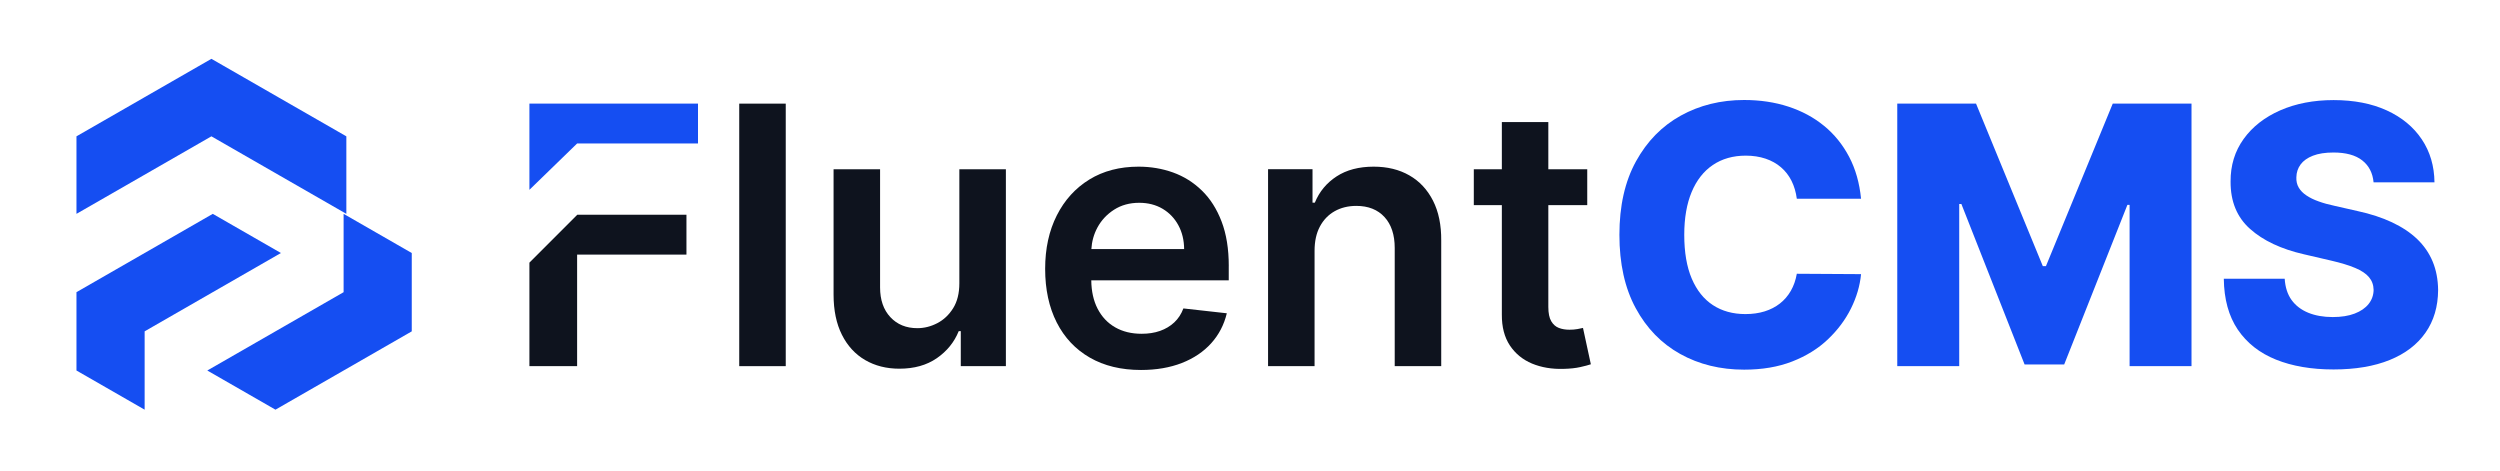 <svg width="425" height="80" viewBox="0 0 425 80" fill="none" xmlns="http://www.w3.org/2000/svg">
<path d="M90 17.617V32.27L98.11 24.392H118.66V17.617H90Z" fill="#154EF2"/>
<path d="M90 44.651V62.241H98.11V43.284H116.697V36.509H98.135L90 44.651Z" fill="#0E131E"/>
<path d="M125.67 17.617V62.246H133.576V17.617H125.67Z" fill="#0E131E"/>
<path d="M163.089 28.77V48.16C163.089 49.86 162.735 51.276 162.033 52.399C161.325 53.528 160.429 54.373 159.338 54.939C158.247 55.506 157.116 55.789 155.95 55.789C154.057 55.789 152.522 55.163 151.362 53.915C150.196 52.668 149.613 50.978 149.613 48.861V28.77H141.707V50.083C141.707 52.752 142.18 55.034 143.127 56.913C144.073 58.796 145.389 60.228 147.072 61.207C148.751 62.186 150.694 62.678 152.891 62.678C155.412 62.678 157.534 62.082 159.258 60.894C160.982 59.701 162.227 58.17 162.984 56.291H163.333V62.241H171V28.77H163.089Z" fill="#0E131E"/>
<path d="M208.892 45.241C208.892 42.304 208.483 39.779 207.666 37.651C206.854 35.524 205.733 33.765 204.313 32.388C202.894 31.006 201.26 29.987 199.416 29.321C197.578 28.66 195.62 28.332 193.553 28.332C190.349 28.332 187.56 29.063 185.188 30.519C182.817 31.98 180.969 34.018 179.654 36.623C178.338 39.227 177.676 42.254 177.676 45.698C177.676 49.202 178.333 52.239 179.644 54.824C180.954 57.398 182.832 59.392 185.268 60.793C187.704 62.195 190.608 62.896 193.971 62.896C196.572 62.896 198.893 62.498 200.916 61.708C202.933 60.917 204.602 59.799 205.908 58.348C207.208 56.906 208.09 55.207 208.558 53.258L201.175 52.433C200.826 53.377 200.308 54.168 199.626 54.809C198.943 55.445 198.136 55.927 197.204 56.255C196.273 56.583 195.232 56.742 194.076 56.742C192.362 56.742 190.858 56.38 189.577 55.644C188.297 54.913 187.301 53.855 186.583 52.463C185.896 51.126 185.537 49.52 185.517 47.657H208.887V45.241H208.892ZM185.532 42.348C185.612 41.036 185.951 39.823 186.553 38.695C187.231 37.438 188.182 36.424 189.403 35.643C190.623 34.863 192.043 34.475 193.662 34.475C195.177 34.475 196.502 34.818 197.653 35.499C198.794 36.18 199.685 37.115 200.323 38.297C200.966 39.48 201.289 40.827 201.304 42.343H185.532V42.348Z" fill="#0E131E"/>
<path d="M243.608 34.108C242.651 32.234 241.316 30.797 239.587 29.813C237.864 28.824 235.836 28.332 233.525 28.332C231.024 28.332 228.916 28.884 227.223 29.987C225.529 31.09 224.288 32.577 223.521 34.456H223.128V28.769H215.57V62.24H223.476V42.632C223.476 41.021 223.775 39.645 224.383 38.511C224.986 37.378 225.823 36.508 226.889 35.907C227.96 35.305 229.186 35.002 230.575 35.002C232.608 35.002 234.212 35.638 235.368 36.901C236.524 38.163 237.102 39.918 237.102 42.15V62.24H245.008V40.927C245.033 38.258 244.564 35.986 243.608 34.108Z" fill="#0E131E"/>
<path d="M269.109 55.749C268.89 55.809 268.576 55.873 268.162 55.943C267.744 56.017 267.291 56.052 266.797 56.052C266.14 56.052 265.547 55.953 265.009 55.749C264.471 55.545 264.038 55.163 263.709 54.606C263.38 54.049 263.216 53.239 263.216 52.175V20.753H255.314V53.487C255.299 55.58 255.753 57.325 256.674 58.721C257.601 60.113 258.856 61.142 260.446 61.808C262.03 62.464 263.818 62.767 265.796 62.708C266.917 62.683 267.869 62.578 268.646 62.404C269.423 62.23 270.026 62.071 270.444 61.927L269.109 55.749ZM250.547 28.77V34.869H269.831V28.77H250.547Z" fill="#0E131E"/>
<path d="M304.442 49.441C303.954 50.291 303.336 51.007 302.589 51.593C301.837 52.185 300.97 52.627 299.989 52.935C299.007 53.239 297.921 53.393 296.72 53.393C294.598 53.393 292.755 52.886 291.206 51.877C289.656 50.868 288.456 49.367 287.599 47.369C286.747 45.371 286.324 42.886 286.324 39.923C286.324 37.08 286.742 34.65 287.579 32.647C288.416 30.644 289.616 29.108 291.186 28.049C292.75 26.99 294.618 26.459 296.785 26.459C298.011 26.459 299.127 26.633 300.143 26.971C301.154 27.313 302.031 27.8 302.773 28.442C303.516 29.078 304.109 29.848 304.562 30.748C305.01 31.648 305.309 32.657 305.459 33.78H316.379C316.115 31.111 315.442 28.73 314.351 26.657C313.255 24.58 311.84 22.82 310.087 21.394C308.343 19.962 306.315 18.874 304.014 18.123C301.717 17.373 299.211 17 296.501 17C292.526 17 288.939 17.885 285.736 19.654C282.527 21.429 279.992 24.023 278.114 27.433C276.235 30.852 275.299 35.008 275.299 39.918C275.299 44.819 276.22 48.974 278.069 52.384C279.917 55.803 282.443 58.398 285.636 60.172C288.834 61.952 292.456 62.841 296.501 62.841C299.58 62.841 302.305 62.379 304.681 61.45C307.063 60.52 309.085 59.268 310.744 57.687C312.403 56.111 313.713 54.362 314.665 52.443C315.616 50.53 316.189 48.581 316.379 46.603L305.459 46.539C305.269 47.627 304.93 48.591 304.442 49.441Z" fill="#154EF2"/>
<path d="M359.166 17.617L347.808 45.247H347.28L335.926 17.617H322.535V62.246H333.067V34.68H333.435L344.181 61.962H350.911L361.657 34.83H362.031V62.246H372.557V17.617H359.166Z" fill="#154EF2"/>
<path d="M413.552 44.461C412.954 43.025 412.077 41.752 410.922 40.644C409.766 39.541 408.336 38.591 406.637 37.791C404.944 36.996 402.986 36.355 400.774 35.877L396.928 35.003C395.907 34.789 394.99 34.535 394.178 34.242C393.361 33.954 392.668 33.616 392.096 33.228C391.518 32.846 391.084 32.398 390.785 31.891C390.486 31.384 390.352 30.798 390.382 30.127C390.397 29.317 390.636 28.591 391.099 27.96C391.567 27.329 392.265 26.831 393.196 26.469C394.128 26.106 395.289 25.927 396.694 25.927C398.801 25.927 400.435 26.369 401.576 27.264C402.717 28.159 403.359 29.401 403.509 31.002H413.861C413.831 28.233 413.114 25.788 411.699 23.68C410.289 21.578 408.301 19.938 405.751 18.77C403.195 17.602 400.181 17.015 396.714 17.015C393.321 17.015 390.302 17.597 387.647 18.755C385.001 19.918 382.919 21.538 381.425 23.616C379.925 25.693 379.183 28.114 379.198 30.872C379.183 34.262 380.289 36.941 382.521 38.924C384.742 40.903 387.796 42.344 391.672 43.229L396.35 44.317C397.979 44.695 399.324 45.107 400.38 45.55C401.436 45.992 402.219 46.514 402.727 47.115C403.235 47.717 403.499 48.443 403.514 49.282C403.499 50.182 403.215 50.982 402.662 51.678C402.109 52.374 401.317 52.916 400.291 53.309C399.269 53.701 398.024 53.9 396.564 53.9C394.98 53.9 393.585 53.651 392.384 53.159C391.184 52.662 390.242 51.937 389.555 50.982C388.872 50.023 388.489 48.825 388.399 47.384H378.047C378.087 50.873 378.884 53.751 380.423 56.032C381.968 58.309 384.13 60.014 386.909 61.132C389.689 62.25 392.952 62.807 396.699 62.807C400.425 62.807 403.608 62.27 406.254 61.196C408.894 60.123 410.927 58.577 412.337 56.554C413.751 54.536 414.464 52.116 414.479 49.297C414.459 47.513 414.15 45.898 413.552 44.461Z" fill="#154EF2"/>
<path d="M36.171 36.355L24.588 43.011H24.585L13 49.669V62.986L24.585 69.644H24.588V56.327L36.171 49.669H36.173L47.757 43.011L36.171 36.355Z" fill="#154EF2"/>
<path d="M58.413 36.355V49.669V49.671L46.828 56.33L35.242 62.986V62.988L46.828 69.644L58.413 62.988H58.416L69.999 56.33V43.013L58.413 36.355Z" fill="#154EF2"/>
<path d="M35.938 23.176H35.94L47.407 29.765L58.879 36.354V23.176L47.407 16.589V16.587L35.94 10H35.938L24.471 16.587V16.589L13 23.176V36.354L24.471 29.765L35.938 23.176Z" fill="#154EF2"/>
</svg>
